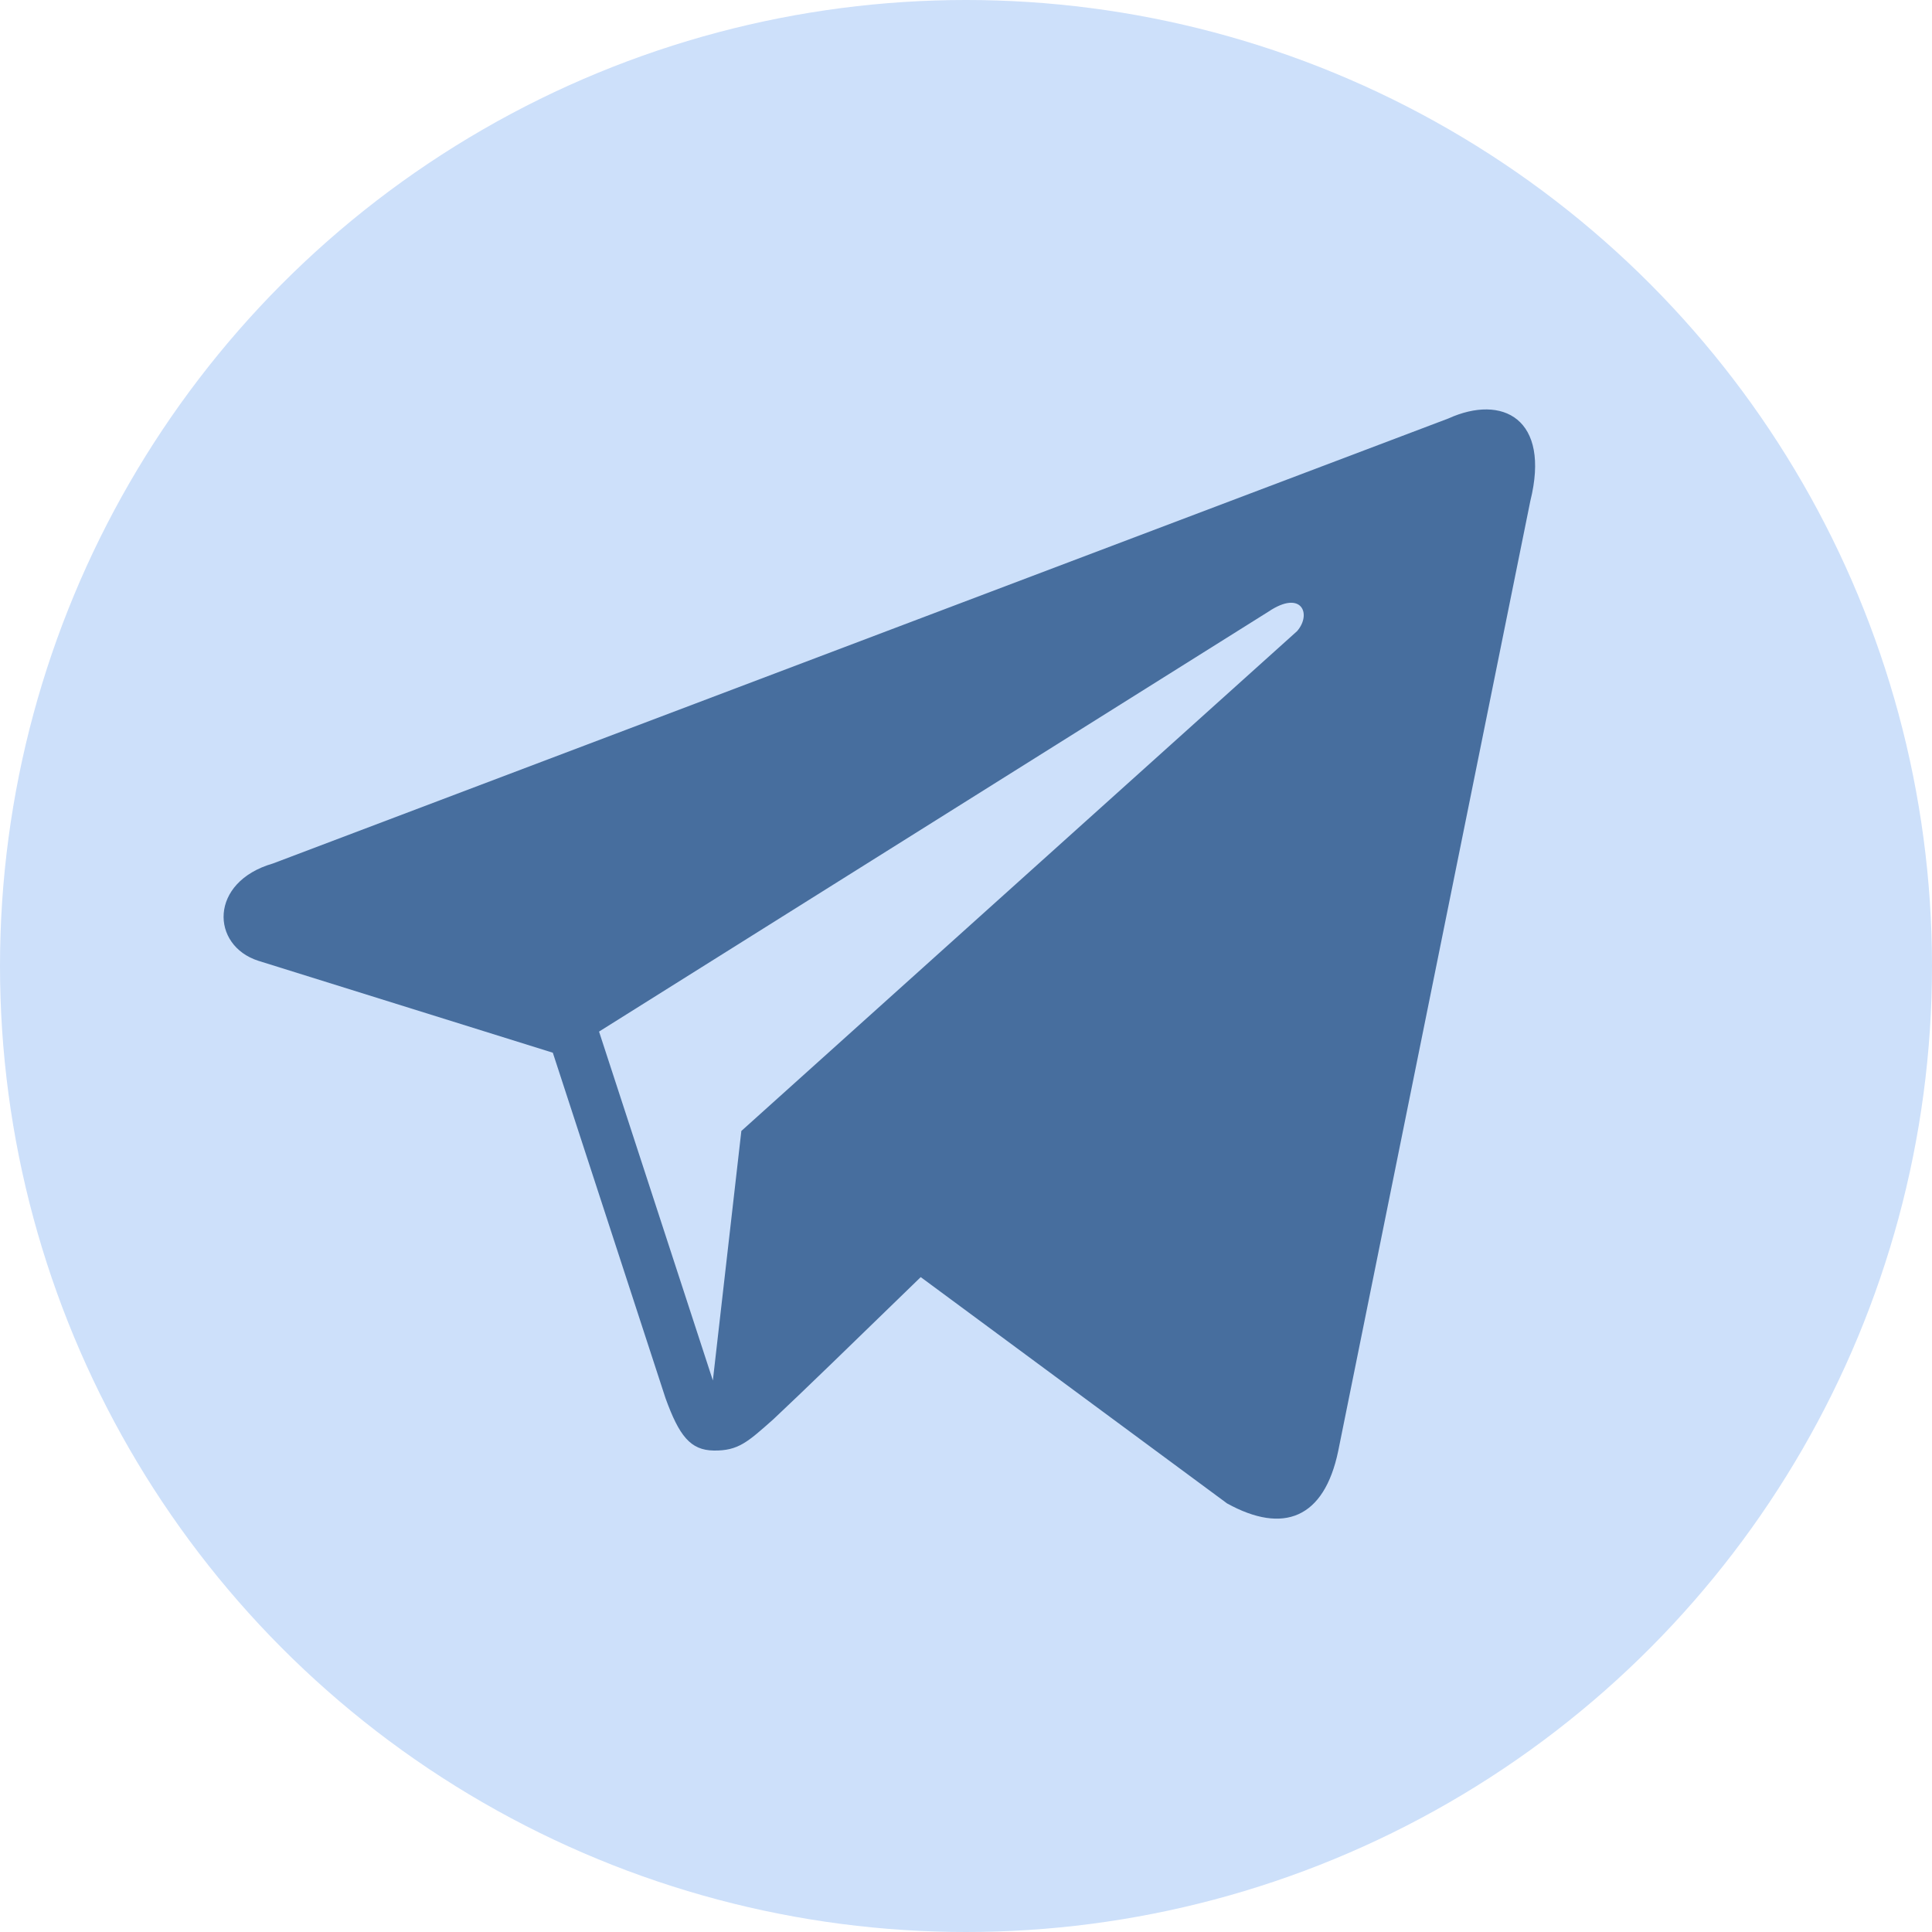 <?xml version="1.0" encoding="UTF-8"?> <svg xmlns="http://www.w3.org/2000/svg" id="Иконки" width="303" height="303" viewBox="0 0 303 303"> <defs> <style> .cls-1 { fill: #cde0fa; } .cls-2 { fill: #476e9e; fill-rule: evenodd; } </style> </defs> <circle id="Круглый_фон" data-name="Круглый фон" class="cls-1" cx="151.5" cy="151.5" r="151.5"></circle> <path id="telegram" class="cls-2" d="M227.161,65.627L42.815,135.419c-10.082,2.912-9.76,12.87-2.3,15.264L86.7,165.1l17.673,54.178c2.149,5.93,3.906,8.164,7.574,8.214,3.856,0.053,5.332-1.355,9.337-4.9,4.689-4.4,11.83-11.333,23.115-22.3l48.046,35.494c8.842,4.877,15.225,2.35,17.427-8.21L240,78.593C243.224,65.648,235.62,61.788,227.161,65.627ZM93.95,161.786L198.963,95.907c5.173-3.47,6.8.4,4.46,3.076l-87.154,78.388L111.8,216.5Z"></path> </svg> 